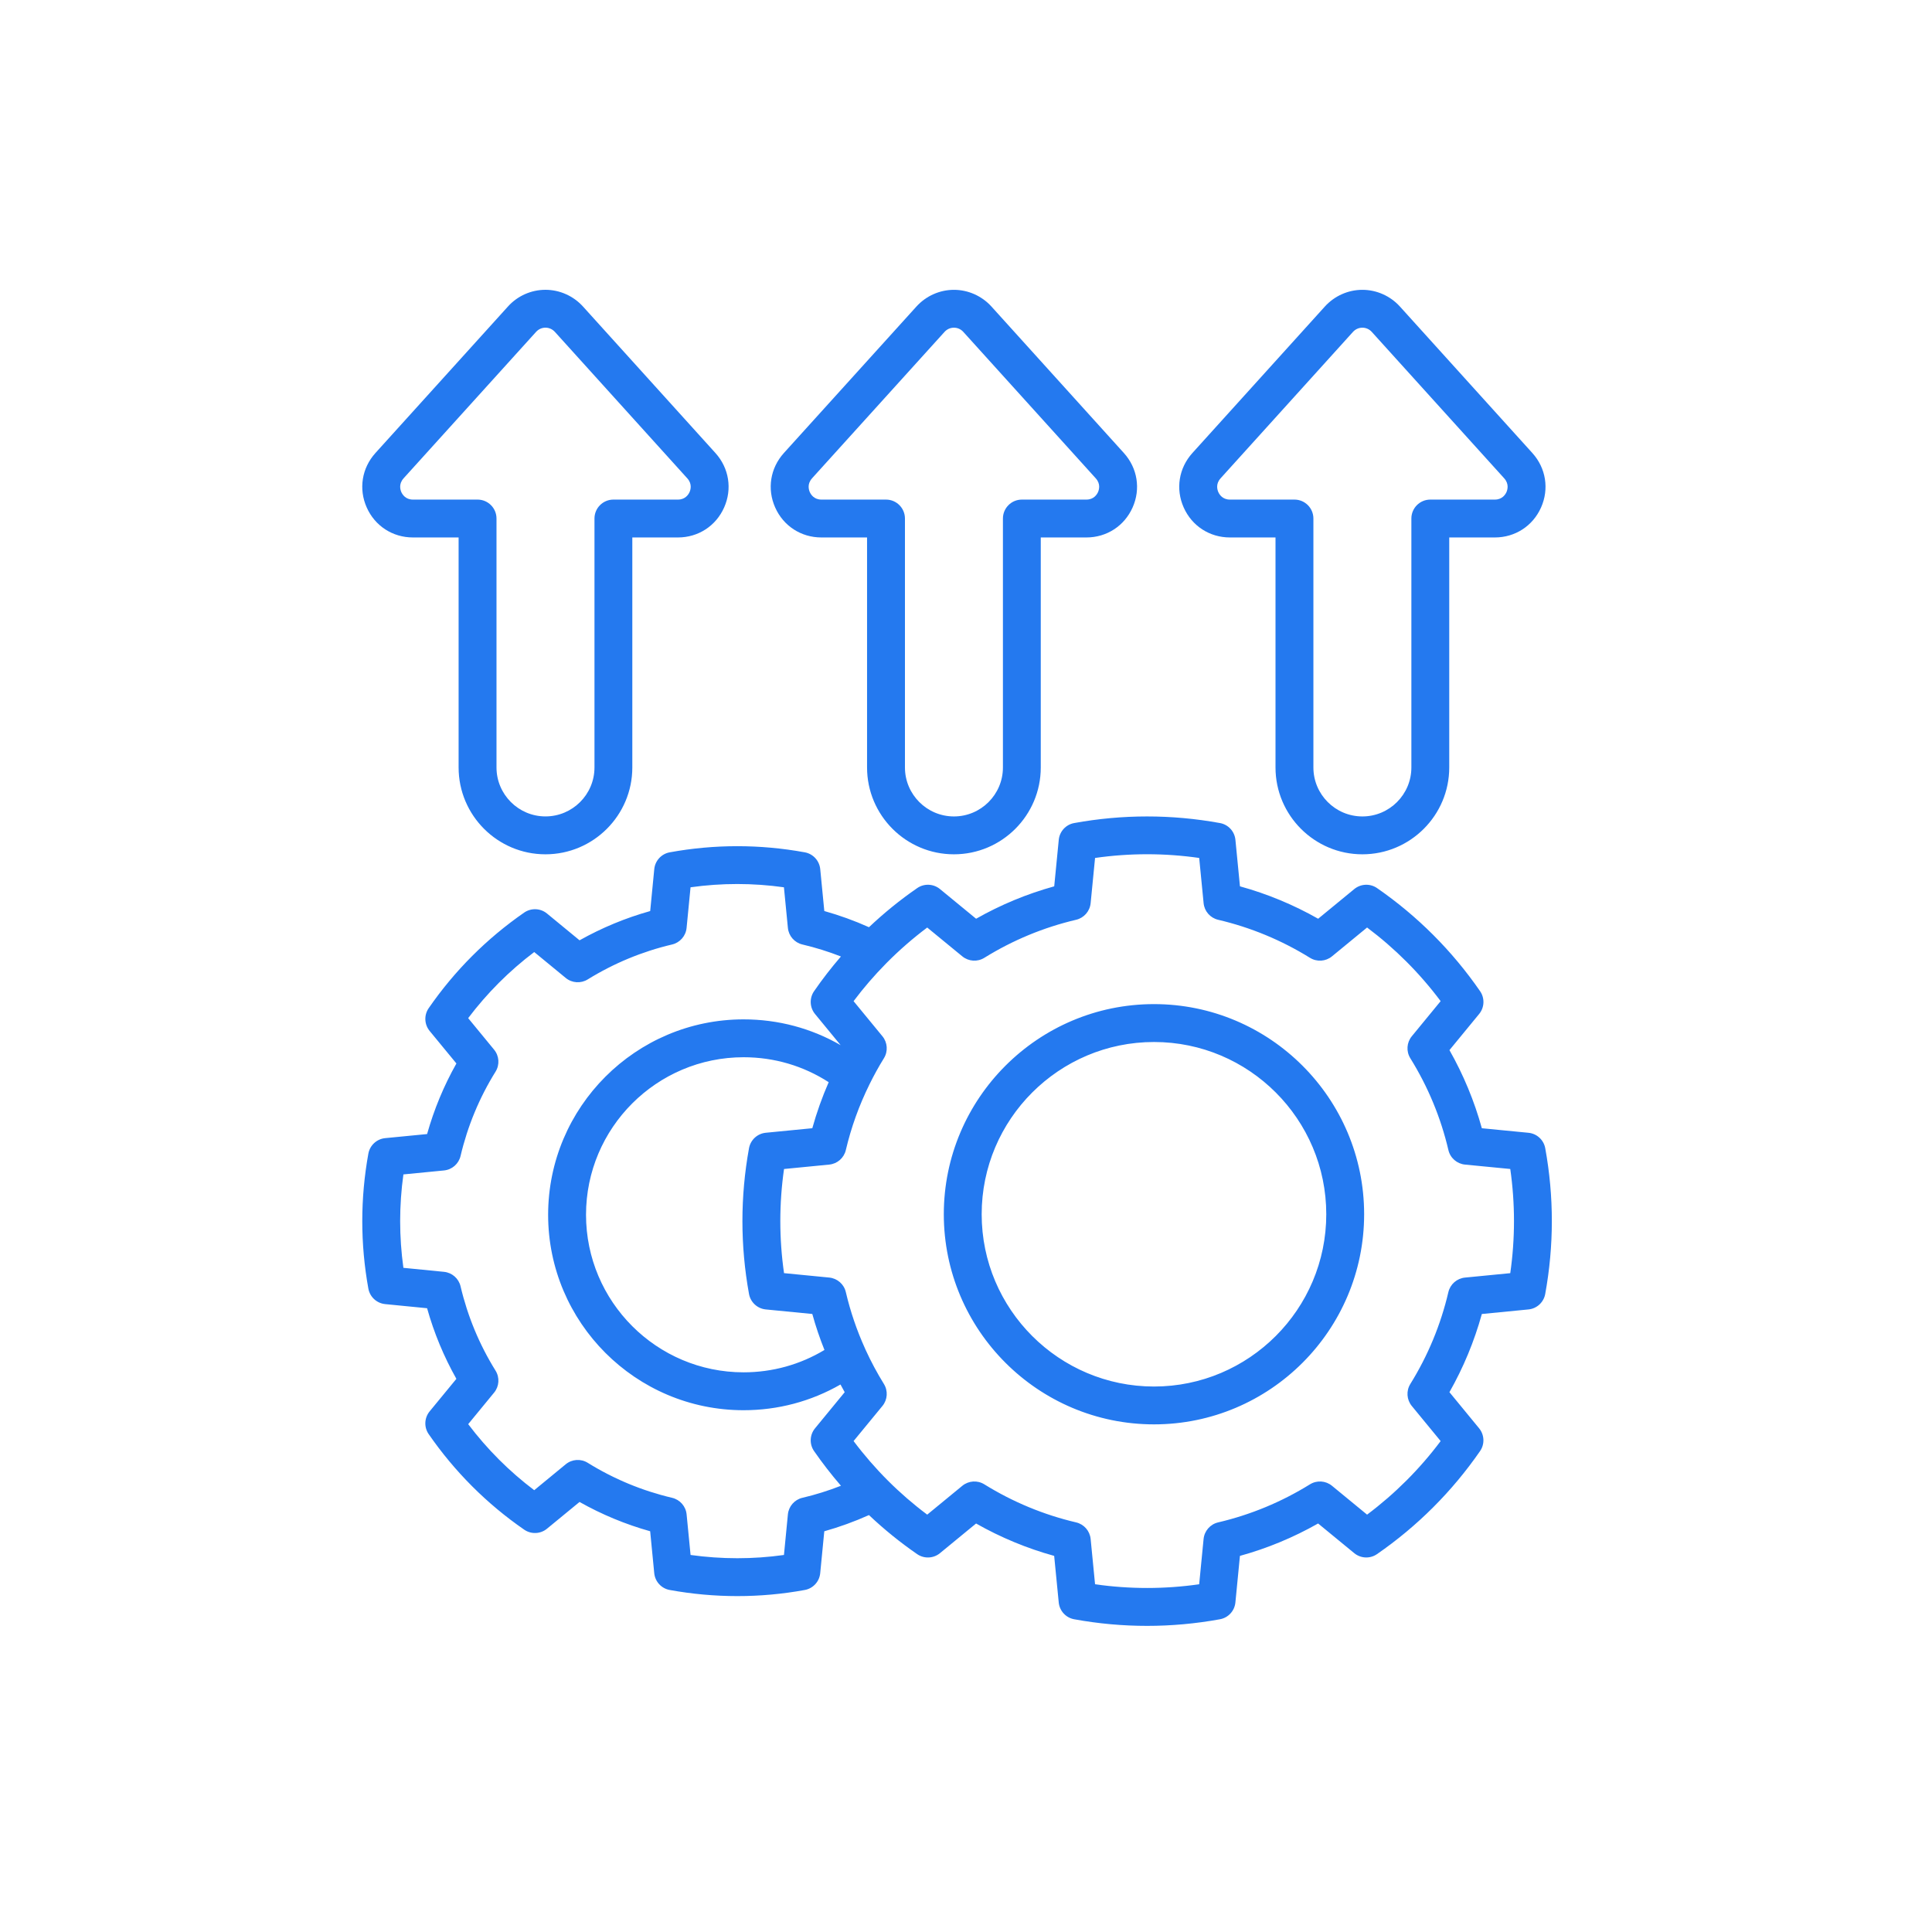 <svg width="80" height="80" viewBox="0 0 80 80" fill="none" xmlns="http://www.w3.org/2000/svg">
<path d="M63.985 47.545C63.922 47.201 63.638 46.939 63.289 46.906L61.36 46.718C61.048 45.589 60.598 44.505 60.019 43.483L61.248 41.987C61.47 41.717 61.486 41.332 61.288 41.044C60.132 39.37 58.696 37.933 57.022 36.775C56.734 36.575 56.349 36.592 56.078 36.814L54.582 38.043C53.56 37.463 52.475 37.013 51.344 36.701L51.156 34.776C51.122 34.427 50.861 34.143 50.517 34.081C48.514 33.716 46.483 33.716 44.48 34.081C44.136 34.143 43.875 34.427 43.841 34.776L43.653 36.701C42.523 37.014 41.44 37.463 40.418 38.043L38.922 36.814C38.652 36.592 38.266 36.575 37.978 36.775C37.268 37.266 36.602 37.807 35.982 38.394C35.386 38.126 34.767 37.902 34.133 37.724L33.964 35.988C33.93 35.64 33.669 35.356 33.325 35.293C31.469 34.954 29.587 34.954 27.731 35.293C27.387 35.356 27.126 35.64 27.092 35.988L26.923 37.725C25.904 38.01 24.925 38.416 23.998 38.936L22.65 37.827C22.38 37.604 21.994 37.589 21.705 37.788C20.154 38.863 18.824 40.194 17.752 41.745C17.552 42.034 17.569 42.419 17.791 42.69L18.899 44.036C18.378 44.959 17.972 45.938 17.685 46.959L15.949 47.128C15.6 47.162 15.316 47.424 15.253 47.769C14.917 49.623 14.917 51.505 15.253 53.359C15.316 53.704 15.599 53.965 15.948 54L17.685 54.171C17.971 55.193 18.378 56.172 18.898 57.095L17.791 58.441C17.568 58.712 17.552 59.098 17.752 59.386C18.829 60.942 20.16 62.273 21.706 63.34C21.994 63.539 22.379 63.523 22.649 63.301L23.997 62.193C24.922 62.714 25.901 63.12 26.922 63.406L27.091 65.143C27.125 65.491 27.387 65.776 27.732 65.838C28.664 66.007 29.6 66.091 30.534 66.091C31.468 66.091 32.4 66.007 33.323 65.838C33.668 65.775 33.929 65.491 33.963 65.143L34.132 63.407C34.762 63.23 35.38 63.005 35.982 62.736C36.603 63.324 37.269 63.864 37.977 64.353C38.265 64.552 38.651 64.536 38.921 64.314L40.417 63.085C41.438 63.664 42.522 64.114 43.651 64.426L43.84 66.355C43.874 66.704 44.135 66.987 44.479 67.05C45.481 67.233 46.489 67.324 47.497 67.324C48.505 67.324 49.514 67.233 50.515 67.05C50.86 66.988 51.121 66.704 51.155 66.355L51.343 64.426C52.473 64.114 53.558 63.664 54.58 63.084L56.076 64.313C56.347 64.535 56.732 64.552 57.02 64.352C58.693 63.195 60.128 61.76 61.286 60.087C61.485 59.799 61.469 59.414 61.247 59.143L60.018 57.647C60.598 56.625 61.047 55.54 61.36 54.41L63.289 54.221C63.637 54.188 63.921 53.926 63.984 53.582C64.349 51.579 64.35 49.548 63.985 47.545ZM33.226 62.02C32.899 62.097 32.657 62.373 32.625 62.708L32.462 64.388C31.181 64.568 29.885 64.567 28.595 64.388L28.431 62.708C28.399 62.374 28.157 62.098 27.83 62.021C26.594 61.73 25.419 61.243 24.337 60.572C24.052 60.394 23.685 60.419 23.426 60.632L22.121 61.706C21.088 60.926 20.172 60.01 19.387 58.971L20.459 57.666C20.673 57.407 20.697 57.04 20.519 56.754C19.849 55.676 19.362 54.502 19.071 53.265C18.994 52.938 18.718 52.697 18.385 52.664L16.704 52.498C16.525 51.212 16.525 49.916 16.704 48.63L18.384 48.466C18.718 48.434 18.994 48.192 19.071 47.865C19.362 46.628 19.849 45.454 20.519 44.376C20.697 44.091 20.673 43.724 20.459 43.464L19.386 42.159C20.168 41.123 21.085 40.205 22.121 39.422L23.425 40.494C23.684 40.708 24.05 40.732 24.335 40.556C25.42 39.886 26.596 39.399 27.83 39.109C28.156 39.032 28.398 38.756 28.43 38.422L28.594 36.741C29.88 36.56 31.175 36.56 32.461 36.741L32.625 38.422C32.657 38.756 32.899 39.032 33.225 39.109C33.771 39.237 34.304 39.404 34.821 39.606C34.426 40.064 34.054 40.543 33.709 41.043C33.51 41.331 33.526 41.716 33.748 41.987L34.809 43.278C33.592 42.577 32.223 42.21 30.789 42.21C26.327 42.21 22.697 45.84 22.697 50.302C22.697 54.764 26.327 58.394 30.789 58.394C32.214 58.394 33.584 58.028 34.803 57.329C34.86 57.436 34.917 57.542 34.977 57.648L33.748 59.144C33.525 59.415 33.51 59.801 33.71 60.088C34.057 60.588 34.428 61.066 34.822 61.522C34.3 61.726 33.766 61.894 33.225 62.021L33.226 62.02ZM31.015 53.581C31.078 53.926 31.362 54.187 31.71 54.221L33.636 54.409C33.775 54.915 33.944 55.412 34.139 55.899C33.129 56.506 31.983 56.825 30.79 56.825C27.192 56.825 24.266 53.898 24.266 50.301C24.266 46.704 27.192 43.778 30.79 43.778C32.058 43.778 33.264 44.134 34.314 44.811C34.044 45.429 33.817 46.065 33.636 46.717L31.71 46.905C31.362 46.939 31.078 47.2 31.015 47.544C30.651 49.547 30.651 51.579 31.015 53.581ZM62.537 52.719L60.662 52.902C60.327 52.935 60.051 53.176 59.974 53.504C59.659 54.849 59.13 56.129 58.399 57.307C58.222 57.592 58.246 57.958 58.459 58.218L59.654 59.672C58.786 60.83 57.764 61.851 56.608 62.718L55.154 61.523C54.894 61.31 54.528 61.286 54.243 61.463C53.065 62.193 51.785 62.724 50.44 63.039C50.113 63.115 49.871 63.392 49.838 63.726L49.655 65.601C48.222 65.806 46.777 65.806 45.344 65.601L45.161 63.726C45.128 63.392 44.887 63.116 44.56 63.039C43.216 62.724 41.937 62.193 40.759 61.463C40.474 61.286 40.108 61.31 39.848 61.523L38.394 62.718C37.239 61.854 36.218 60.833 35.345 59.671L36.54 58.217C36.753 57.958 36.777 57.591 36.6 57.306C36.317 56.849 36.065 56.378 35.843 55.894C35.837 55.879 35.83 55.863 35.823 55.847C35.481 55.095 35.213 54.311 35.024 53.503C34.948 53.175 34.671 52.934 34.337 52.901L32.465 52.718C32.26 51.285 32.26 49.839 32.465 48.406L34.337 48.223C34.671 48.19 34.947 47.949 35.024 47.622C35.245 46.681 35.573 45.773 36 44.908C36.003 44.902 36.006 44.897 36.008 44.891C36.188 44.526 36.384 44.169 36.6 43.821C36.777 43.536 36.753 43.17 36.54 42.91L35.345 41.456C35.755 40.908 36.203 40.39 36.683 39.903C36.699 39.888 36.715 39.872 36.73 39.855C37.247 39.335 37.803 38.851 38.394 38.407L39.848 39.601C40.108 39.814 40.474 39.838 40.759 39.661C41.937 38.931 43.215 38.401 44.56 38.086C44.886 38.009 45.128 37.733 45.161 37.398L45.344 35.526C46.777 35.321 48.223 35.321 49.656 35.526L49.839 37.398C49.871 37.733 50.113 38.009 50.44 38.086C51.785 38.401 53.065 38.931 54.243 39.661C54.528 39.838 54.895 39.814 55.154 39.601L56.608 38.406C57.766 39.275 58.787 40.297 59.654 41.455L58.459 42.91C58.246 43.169 58.222 43.536 58.399 43.821C59.13 44.998 59.66 46.277 59.975 47.621C60.051 47.949 60.328 48.19 60.662 48.223L62.537 48.405C62.742 49.839 62.742 51.284 62.537 52.717L62.537 52.719ZM47.785 41.578C42.986 41.578 39.081 45.482 39.081 50.279C39.081 55.077 42.986 58.98 47.785 58.98C52.585 58.98 56.486 55.077 56.486 50.279C56.486 45.482 52.583 41.578 47.785 41.578ZM47.785 57.413C43.85 57.413 40.649 54.213 40.649 50.28C40.649 46.347 43.85 43.147 47.785 43.147C51.721 43.147 54.918 46.347 54.918 50.28C54.918 54.213 51.718 57.413 47.785 57.413ZM17.098 22.255H18.99V31.779C18.99 33.762 20.603 35.375 22.586 35.375C24.569 35.375 26.183 33.762 26.183 31.779V22.255H28.072C28.912 22.255 29.645 21.779 29.985 21.013C30.326 20.247 30.188 19.383 29.625 18.759L24.139 12.691C23.74 12.252 23.174 12 22.585 12H22.582C21.993 12.001 21.428 12.253 21.034 12.691L15.545 18.759C14.982 19.383 14.844 20.247 15.185 21.013C15.525 21.779 16.259 22.255 17.098 22.255H17.098ZM16.708 19.81L22.198 13.742C22.299 13.63 22.436 13.569 22.585 13.568C22.735 13.568 22.875 13.631 22.977 13.743L28.461 19.809C28.669 20.039 28.595 20.282 28.553 20.375C28.512 20.469 28.381 20.687 28.073 20.687H25.4C24.967 20.687 24.616 21.038 24.616 21.471V31.778C24.616 32.896 23.706 33.806 22.587 33.806C21.469 33.806 20.559 32.896 20.559 31.778V21.471C20.559 21.038 20.208 20.687 19.775 20.687H17.099C16.79 20.687 16.66 20.47 16.618 20.376C16.576 20.282 16.503 20.039 16.709 19.81H16.708ZM34.011 22.255H35.903V31.779C35.903 33.762 37.517 35.375 39.5 35.375C41.483 35.375 43.096 33.762 43.096 31.779V22.255H44.985C45.825 22.255 46.558 21.779 46.899 21.013C47.24 20.247 47.101 19.383 46.538 18.759L41.052 12.691C40.654 12.253 40.088 12.001 39.5 12.001C38.912 12.001 38.346 12.253 37.948 12.692L32.458 18.759C31.895 19.383 31.757 20.247 32.098 21.013C32.438 21.779 33.172 22.255 34.011 22.255ZM33.621 19.81L39.11 13.744C39.212 13.631 39.351 13.569 39.5 13.569C39.65 13.569 39.788 13.631 39.89 13.744L45.375 19.809C45.583 20.04 45.508 20.282 45.467 20.376C45.425 20.47 45.295 20.687 44.986 20.687H42.313C41.88 20.687 41.529 21.038 41.529 21.471V31.779C41.529 32.897 40.619 33.807 39.501 33.807C38.382 33.807 37.472 32.897 37.472 31.779V21.471C37.472 21.038 37.121 20.687 36.688 20.687H34.013C33.703 20.687 33.573 20.47 33.532 20.376C33.49 20.282 33.416 20.039 33.623 19.81H33.621ZM50.928 22.255H52.816V31.779C52.816 33.762 54.43 35.375 56.413 35.375C58.396 35.375 60.01 33.762 60.01 31.779V22.255H61.898C62.738 22.255 63.472 21.779 63.812 21.013C64.153 20.247 64.015 19.383 63.452 18.759L57.966 12.691C57.568 12.253 57.002 12.001 56.413 12.001C55.824 12.001 55.259 12.253 54.86 12.692L49.374 18.759C48.811 19.383 48.673 20.247 49.014 21.013C49.354 21.779 50.088 22.255 50.928 22.255ZM50.538 19.81L56.023 13.744C56.125 13.631 56.264 13.569 56.413 13.569C56.562 13.569 56.701 13.631 56.803 13.744L62.288 19.809C62.495 20.04 62.421 20.282 62.38 20.376C62.338 20.47 62.208 20.687 61.899 20.687H59.226C58.793 20.687 58.442 21.038 58.442 21.471V31.779C58.442 32.897 57.532 33.807 56.414 33.807C55.295 33.807 54.385 32.897 54.385 31.779V21.471C54.385 21.038 54.034 20.687 53.601 20.687H50.928C50.619 20.687 50.489 20.47 50.448 20.376C50.406 20.282 50.332 20.039 50.539 19.81H50.538Z" fill="#2479EF"/>
</svg>
